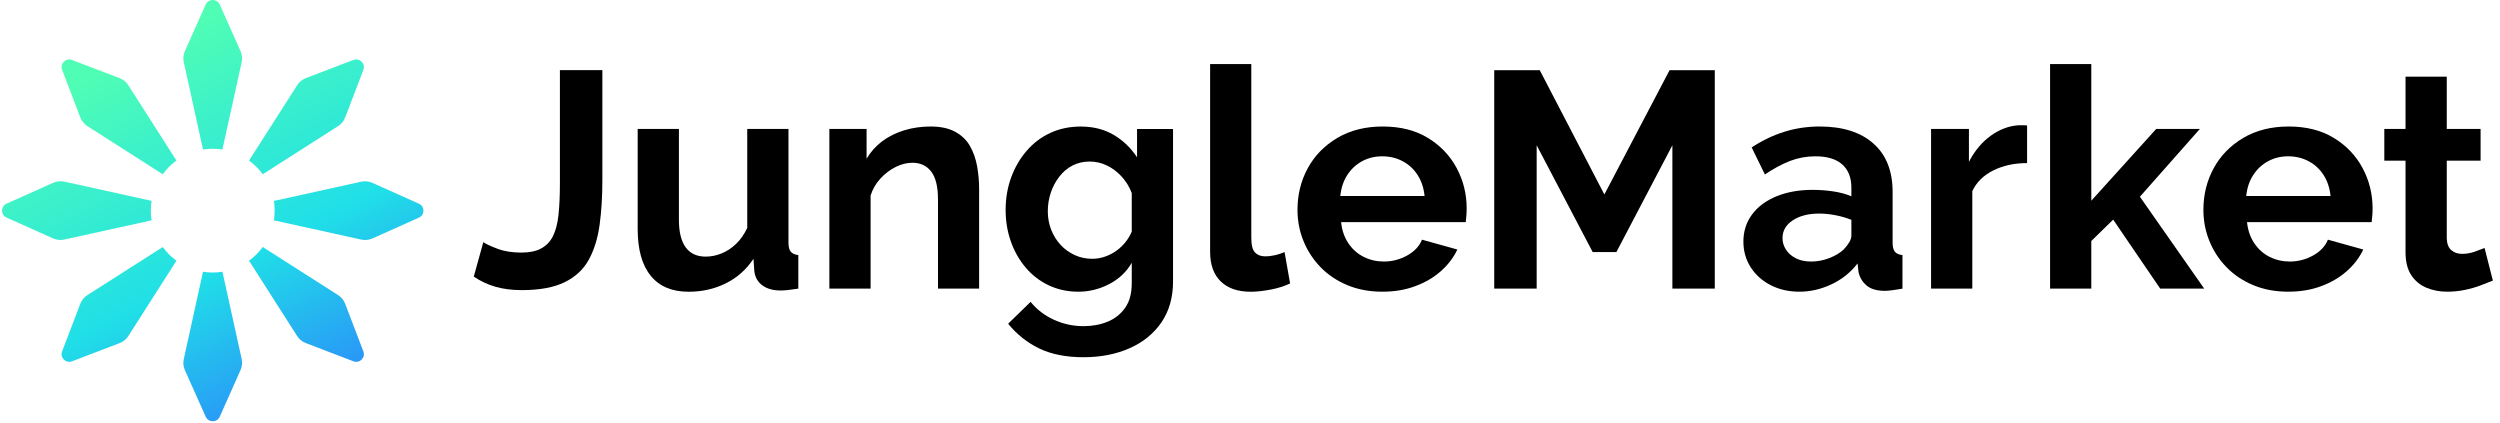 <svg width="248" height="42" viewBox="0 0 248 42" fill="none" xmlns="http://www.w3.org/2000/svg">
<path d="M23.973 6.171L22.065 14.83C21.75 14.783 21.432 14.758 21.102 14.758C20.777 14.758 20.453 14.783 20.138 14.83L18.23 6.171C18.146 5.8 18.189 5.414 18.339 5.067L20.406 0.447C20.677 -0.149 21.526 -0.149 21.797 0.447L23.858 5.067C24.017 5.41 24.057 5.797 23.973 6.171Z" fill="url(#paint0_linear_3326_247)"/>
<path d="M23.858 36.718L21.798 41.339C21.526 41.941 20.678 41.941 20.407 41.339L18.34 36.718C18.187 36.372 18.146 35.991 18.231 35.62L20.139 26.956C20.454 27.009 20.778 27.034 21.102 27.034C21.433 27.034 21.751 27.009 22.066 26.956L23.974 35.62C24.055 35.991 24.014 36.372 23.858 36.718Z" fill="url(#paint1_linear_3326_247)"/>
<path d="M41.555 21.59L36.934 23.657C36.588 23.81 36.202 23.85 35.831 23.766L27.172 21.858C27.219 21.543 27.244 21.219 27.244 20.894C27.244 20.564 27.219 20.246 27.172 19.931L35.831 18.023C36.202 17.945 36.588 17.982 36.934 18.138L41.555 20.205C42.157 20.467 42.157 21.322 41.555 21.59Z" fill="url(#paint2_linear_3326_247)"/>
<path d="M14.96 20.891C14.96 21.215 14.985 21.54 15.038 21.855L6.373 23.763C6.008 23.847 5.618 23.803 5.275 23.654L0.654 21.587C0.053 21.318 0.053 20.467 0.654 20.199L5.275 18.132C5.621 17.976 6.008 17.939 6.373 18.016L15.038 19.925C14.988 20.243 14.96 20.564 14.96 20.891Z" fill="url(#paint3_linear_3326_247)"/>
<path d="M36.046 6.929L34.241 11.653C34.104 12.008 33.861 12.307 33.539 12.51L26.063 17.287C25.685 16.763 25.227 16.305 24.703 15.927L29.48 8.45C29.683 8.132 29.982 7.886 30.337 7.749L35.067 5.944C35.681 5.716 36.283 6.318 36.046 6.929Z" fill="url(#paint4_linear_3326_247)"/>
<path d="M17.504 25.861L12.727 33.338C12.525 33.656 12.225 33.903 11.87 34.033L7.14 35.845C6.529 36.076 5.927 35.474 6.161 34.863L7.966 30.133C8.103 29.784 8.347 29.478 8.668 29.275L16.145 24.505C16.522 25.026 16.98 25.487 17.504 25.861Z" fill="url(#paint5_linear_3326_247)"/>
<path d="M35.067 35.845L30.337 34.033C29.982 33.903 29.683 33.656 29.48 33.338L24.703 25.861C25.227 25.484 25.685 25.026 26.063 24.502L33.539 29.272C33.858 29.475 34.104 29.781 34.241 30.13L36.046 34.86C36.283 35.474 35.681 36.076 35.067 35.845Z" fill="url(#paint6_linear_3326_247)"/>
<path d="M17.505 15.927C16.982 16.305 16.523 16.763 16.146 17.287L8.669 12.51C8.351 12.307 8.105 12.008 7.968 11.653L6.162 6.929C5.925 6.318 6.527 5.716 7.141 5.947L11.871 7.752C12.227 7.889 12.526 8.132 12.729 8.454L17.505 15.927Z" fill="url(#paint7_linear_3326_247)"/>
<path d="M47.945 24.022C48.21 24.206 48.68 24.425 49.347 24.676C50.02 24.932 50.812 25.057 51.726 25.057C52.519 25.057 53.169 24.923 53.68 24.649C54.19 24.376 54.58 23.968 54.853 23.426C55.127 22.884 55.31 22.176 55.404 21.312C55.494 20.447 55.543 19.408 55.543 18.198V6.958H59.755V17.885C59.755 19.497 59.665 20.971 59.481 22.302C59.297 23.632 58.944 24.784 58.415 25.752C57.886 26.719 57.089 27.467 56.018 27.991C54.952 28.516 53.532 28.78 51.762 28.78C50.786 28.78 49.912 28.668 49.137 28.444C48.362 28.22 47.65 27.884 47 27.436L47.945 24.022Z" fill="black"/>
<path d="M63.258 22.709V12.791H67.348V21.809C67.348 23.014 67.572 23.923 68.02 24.537C68.468 25.151 69.127 25.456 70.005 25.456C70.533 25.456 71.057 25.352 71.577 25.142C72.097 24.931 72.572 24.618 73.011 24.201C73.45 23.785 73.817 23.256 74.126 22.615V12.791H78.216V24.067C78.216 24.488 78.293 24.788 78.445 24.972C78.597 25.151 78.848 25.263 79.193 25.303V28.632C78.785 28.695 78.445 28.739 78.172 28.771C77.898 28.802 77.647 28.816 77.424 28.816C76.693 28.816 76.097 28.65 75.64 28.318C75.183 27.987 74.915 27.53 74.834 26.943L74.745 25.675C74.032 26.741 73.118 27.557 71.998 28.108C70.878 28.663 69.646 28.941 68.307 28.941C66.658 28.941 65.408 28.412 64.552 27.355C63.683 26.289 63.258 24.743 63.258 22.709Z" fill="black"/>
<path d="M97.138 28.632H93.048V19.788C93.048 18.525 92.824 17.602 92.376 17.02C91.928 16.437 91.309 16.146 90.512 16.146C89.961 16.146 89.41 16.285 88.85 16.563C88.29 16.841 87.788 17.226 87.34 17.71C86.892 18.198 86.565 18.758 86.364 19.394V28.627H82.273V12.791H85.965V15.743C86.373 15.058 86.892 14.48 87.519 14.009C88.151 13.539 88.877 13.176 89.701 12.925C90.525 12.674 91.395 12.549 92.309 12.549C93.303 12.549 94.123 12.724 94.764 13.078C95.404 13.431 95.892 13.902 96.228 14.498C96.564 15.089 96.797 15.761 96.932 16.505C97.066 17.248 97.129 18.005 97.129 18.767V28.632H97.138Z" fill="black"/>
<path d="M106.962 28.937C105.904 28.937 104.932 28.726 104.045 28.309C103.158 27.893 102.397 27.306 101.756 26.553C101.115 25.801 100.622 24.931 100.277 23.955C99.933 22.978 99.758 21.939 99.758 20.837C99.758 19.677 99.942 18.597 100.309 17.598C100.676 16.599 101.187 15.716 101.85 14.955C102.513 14.188 103.292 13.597 104.202 13.181C105.107 12.764 106.11 12.553 107.208 12.553C108.449 12.553 109.538 12.827 110.474 13.378C111.41 13.929 112.181 14.668 112.795 15.604V12.795H116.365V27.92C116.365 29.497 115.984 30.845 115.223 31.965C114.461 33.085 113.408 33.945 112.064 34.541C110.72 35.137 109.197 35.437 107.486 35.437C105.756 35.437 104.292 35.146 103.091 34.568C101.89 33.986 100.864 33.17 100.009 32.113L102.235 29.945C102.845 30.697 103.615 31.289 104.538 31.714C105.465 32.14 106.446 32.355 107.481 32.355C108.355 32.355 109.157 32.207 109.878 31.911C110.599 31.616 111.182 31.154 111.616 30.531C112.055 29.909 112.27 29.093 112.27 28.081V26.065C111.742 26.979 110.994 27.687 110.026 28.184C109.063 28.686 108.041 28.937 106.962 28.937ZM108.337 25.671C108.785 25.671 109.211 25.599 109.618 25.456C110.026 25.312 110.402 25.12 110.747 24.873C111.092 24.627 111.397 24.336 111.661 24C111.925 23.664 112.127 23.323 112.27 22.974V19.148C112.028 18.516 111.683 17.965 111.249 17.495C110.81 17.024 110.322 16.662 109.784 16.406C109.246 16.151 108.682 16.025 108.091 16.025C107.459 16.025 106.89 16.16 106.384 16.424C105.873 16.688 105.438 17.06 105.071 17.54C104.704 18.019 104.426 18.552 104.233 19.13C104.041 19.712 103.942 20.317 103.942 20.953C103.942 21.607 104.054 22.217 104.278 22.79C104.502 23.363 104.811 23.861 105.21 24.291C105.609 24.721 106.075 25.057 106.612 25.303C107.15 25.55 107.728 25.671 108.337 25.671Z" fill="black"/>
<path d="M120.039 6.353H124.129V23.561C124.129 24.295 124.25 24.793 124.497 25.048C124.743 25.303 125.079 25.429 125.505 25.429C125.832 25.429 126.163 25.389 126.513 25.308C126.858 25.227 127.162 25.124 127.427 25.003L127.978 28.117C127.427 28.381 126.786 28.587 126.056 28.726C125.325 28.865 124.662 28.941 124.071 28.941C122.79 28.941 121.8 28.601 121.096 27.915C120.393 27.23 120.044 26.258 120.044 24.994V6.353H120.039Z" fill="black"/>
<path d="M137.138 28.936C135.856 28.936 134.696 28.721 133.657 28.287C132.617 27.852 131.735 27.261 131 26.504C130.27 25.751 129.701 24.882 129.307 23.91C128.908 22.933 128.711 21.903 128.711 20.819C128.711 19.309 129.051 17.934 129.732 16.684C130.413 15.438 131.39 14.435 132.662 13.682C133.935 12.93 135.435 12.549 137.165 12.549C138.916 12.549 140.408 12.925 141.649 13.682C142.89 14.439 143.84 15.434 144.503 16.675C145.166 17.916 145.493 19.251 145.493 20.68C145.493 20.922 145.484 21.168 145.462 21.419C145.439 21.67 145.421 21.876 145.399 22.037H133.039C133.119 22.835 133.357 23.529 133.755 24.125C134.154 24.721 134.66 25.173 135.283 25.483C135.901 25.792 136.569 25.944 137.281 25.944C138.096 25.944 138.863 25.747 139.584 25.348C140.305 24.949 140.798 24.43 141.062 23.776L144.57 24.752C144.185 25.568 143.629 26.289 142.908 26.921C142.187 27.552 141.335 28.045 140.359 28.399C139.396 28.757 138.32 28.936 137.138 28.936ZM132.958 19.444H141.318C141.237 18.646 141.008 17.956 140.632 17.369C140.256 16.782 139.763 16.325 139.154 15.998C138.544 15.671 137.864 15.506 137.111 15.506C136.381 15.506 135.713 15.671 135.113 15.998C134.512 16.325 134.024 16.782 133.648 17.369C133.267 17.956 133.039 18.651 132.958 19.444Z" fill="black"/>
<path d="M165.9 28.632V14.412L160.345 25.003H157.993L152.438 14.412V28.632H148.227V6.962H152.742L159.153 19.291L165.622 6.962H170.107V28.632H165.9Z" fill="black"/>
<path d="M172.945 23.959C172.945 22.933 173.237 22.033 173.814 21.262C174.392 20.487 175.203 19.892 176.243 19.466C177.282 19.045 178.469 18.834 179.813 18.834C180.485 18.834 181.166 18.884 181.856 18.986C182.546 19.09 183.146 19.251 183.657 19.475V18.624C183.657 17.625 183.357 16.854 182.756 16.317C182.156 15.779 181.265 15.506 180.086 15.506C179.213 15.506 178.375 15.658 177.582 15.963C176.789 16.267 175.956 16.715 175.078 17.307L173.765 14.623C174.822 13.933 175.907 13.414 177.018 13.069C178.124 12.723 179.289 12.549 180.512 12.549C182.792 12.549 184.566 13.109 185.839 14.233C187.111 15.358 187.747 16.962 187.747 19.045V24.071C187.747 24.492 187.823 24.793 187.976 24.976C188.128 25.155 188.379 25.267 188.724 25.308V28.636C188.356 28.699 188.025 28.748 187.734 28.789C187.438 28.829 187.187 28.851 186.986 28.851C186.17 28.851 185.556 28.668 185.14 28.3C184.723 27.933 184.463 27.485 184.36 26.956L184.271 26.132C183.581 27.028 182.716 27.718 181.677 28.206C180.637 28.695 179.58 28.936 178.505 28.936C177.448 28.936 176.493 28.721 175.651 28.287C174.809 27.857 174.146 27.261 173.667 26.508C173.183 25.756 172.945 24.905 172.945 23.959ZM182.891 24.752C183.115 24.515 183.299 24.277 183.442 24.04C183.585 23.802 183.657 23.583 183.657 23.386V21.809C183.169 21.612 182.64 21.455 182.071 21.348C181.502 21.24 180.96 21.186 180.454 21.186C179.396 21.186 178.527 21.41 177.846 21.854C177.165 22.302 176.825 22.889 176.825 23.623C176.825 24.022 176.937 24.398 177.161 24.752C177.385 25.111 177.712 25.397 178.138 25.617C178.563 25.836 179.074 25.944 179.665 25.944C180.275 25.944 180.875 25.832 181.466 25.603C182.049 25.375 182.528 25.093 182.891 24.752Z" fill="black"/>
<path d="M201.087 16.178C199.846 16.178 198.735 16.415 197.758 16.895C196.782 17.374 196.078 18.059 195.653 18.955V28.628H191.562V12.791H195.317V16.057C195.886 14.959 196.607 14.095 197.485 13.463C198.359 12.831 199.286 12.486 200.263 12.424C200.487 12.424 200.661 12.424 200.782 12.424C200.903 12.424 201.006 12.432 201.087 12.455V16.178Z" fill="black"/>
<path d="M214.294 28.632L209.626 21.787L207.457 23.906V28.632H203.367V6.353H207.457V19.91L213.895 12.791H218.227L212.278 19.515L218.657 28.632H214.294Z" fill="black"/>
<path d="M227.005 28.936C225.724 28.936 224.563 28.721 223.524 28.287C222.485 27.852 221.602 27.261 220.867 26.504C220.133 25.751 219.568 24.882 219.174 23.91C218.775 22.933 218.578 21.903 218.578 20.819C218.578 19.309 218.919 17.934 219.6 16.684C220.28 15.438 221.257 14.435 222.529 13.682C223.802 12.93 225.303 12.549 227.032 12.549C228.783 12.549 230.275 12.925 231.516 13.682C232.757 14.439 233.707 15.434 234.37 16.675C235.033 17.916 235.36 19.251 235.36 20.68C235.36 20.922 235.351 21.168 235.329 21.419C235.306 21.67 235.288 21.876 235.266 22.037H222.906C222.986 22.835 223.224 23.529 223.623 24.125C224.021 24.721 224.528 25.173 225.15 25.483C225.768 25.792 226.436 25.944 227.148 25.944C227.964 25.944 228.73 25.747 229.451 25.348C230.172 24.949 230.665 24.43 230.929 23.776L234.437 24.752C234.052 25.568 233.496 26.289 232.775 26.921C232.054 27.552 231.203 28.045 230.226 28.399C229.263 28.757 228.183 28.936 227.005 28.936ZM222.825 19.444H231.189C231.109 18.646 230.88 17.956 230.504 17.369C230.127 16.782 229.635 16.325 229.025 15.998C228.416 15.671 227.735 15.506 226.983 15.506C226.252 15.506 225.585 15.671 224.984 15.998C224.384 16.325 223.896 16.782 223.52 17.369C223.134 17.956 222.906 18.651 222.825 19.444Z" fill="black"/>
<path d="M247.293 27.835C246.948 27.978 246.532 28.139 246.043 28.323C245.555 28.507 245.031 28.654 244.471 28.767C243.911 28.878 243.346 28.937 242.777 28.937C242.025 28.937 241.33 28.807 240.703 28.543C240.072 28.278 239.57 27.862 239.193 27.288C238.817 26.715 238.629 25.962 238.629 25.035V15.936H236.523V12.791H238.629V7.603H242.719V12.791H246.075V15.936H242.719V23.646C242.737 24.188 242.889 24.578 243.176 24.82C243.458 25.062 243.817 25.183 244.242 25.183C244.668 25.183 245.085 25.111 245.492 24.968C245.9 24.824 246.223 24.703 246.469 24.6L247.293 27.835Z" fill="black"/>
<defs>
<linearGradient id="paint0_linear_3326_247" x1="18.599" y1="2.828" x2="36.591" y2="39.336" gradientUnits="userSpaceOnUse">
<stop offset="5.32779e-09" stop-color="#4FFDB5"/>
<stop offset="0.559" stop-color="#20DFE7"/>
<stop offset="1" stop-color="#2B86FB"/>
</linearGradient>
<linearGradient id="paint1_linear_3326_247" x1="8.299" y1="7.902" x2="26.291" y2="44.411" gradientUnits="userSpaceOnUse">
<stop offset="5.32779e-09" stop-color="#4FFDB5"/>
<stop offset="0.559" stop-color="#20DFE7"/>
<stop offset="1" stop-color="#2B86FB"/>
</linearGradient>
<linearGradient id="paint2_linear_3326_247" x1="24.147" y1="0.097" x2="42.139" y2="36.605" gradientUnits="userSpaceOnUse">
<stop offset="5.32779e-09" stop-color="#4FFDB5"/>
<stop offset="0.559" stop-color="#20DFE7"/>
<stop offset="1" stop-color="#2B86FB"/>
</linearGradient>
<linearGradient id="paint3_linear_3326_247" x1="2.759" y1="10.634" x2="20.751" y2="47.143" gradientUnits="userSpaceOnUse">
<stop offset="5.32779e-09" stop-color="#4FFDB5"/>
<stop offset="0.559" stop-color="#20DFE7"/>
<stop offset="1" stop-color="#2B86FB"/>
</linearGradient>
<linearGradient id="paint4_linear_3326_247" x1="24.773" y1="-0.217" x2="42.765" y2="36.292" gradientUnits="userSpaceOnUse">
<stop offset="5.32779e-09" stop-color="#4FFDB5"/>
<stop offset="0.559" stop-color="#20DFE7"/>
<stop offset="1" stop-color="#2B86FB"/>
</linearGradient>
<linearGradient id="paint5_linear_3326_247" x1="2.129" y1="10.948" x2="20.121" y2="47.456" gradientUnits="userSpaceOnUse">
<stop offset="5.32779e-09" stop-color="#4FFDB5"/>
<stop offset="0.559" stop-color="#20DFE7"/>
<stop offset="1" stop-color="#2B86FB"/>
</linearGradient>
<linearGradient id="paint6_linear_3326_247" x1="17.37" y1="3.432" x2="35.363" y2="39.94" gradientUnits="userSpaceOnUse">
<stop offset="5.32779e-09" stop-color="#4FFDB5"/>
<stop offset="0.559" stop-color="#20DFE7"/>
<stop offset="1" stop-color="#2B86FB"/>
</linearGradient>
<linearGradient id="paint7_linear_3326_247" x1="9.534" y1="7.299" x2="27.526" y2="43.808" gradientUnits="userSpaceOnUse">
<stop offset="5.32779e-09" stop-color="#4FFDB5"/>
<stop offset="0.559" stop-color="#20DFE7"/>
<stop offset="1" stop-color="#2B86FB"/>
</linearGradient>
</defs>
</svg>
